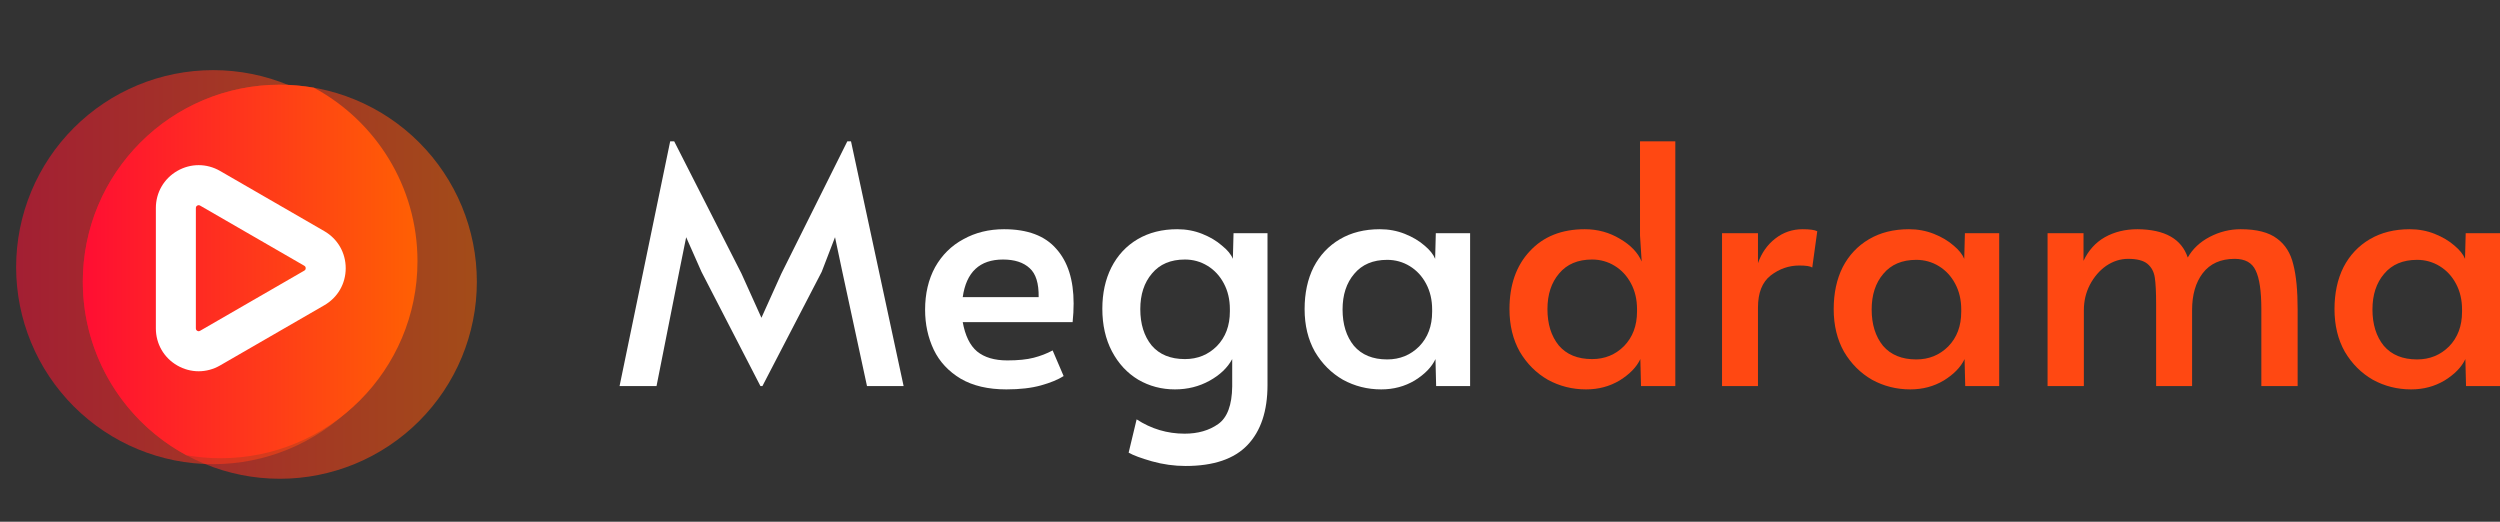 <svg width="230" height="48" viewBox="0 0 230 48" fill="none" xmlns="http://www.w3.org/2000/svg">
<rect x="0" y="0" width="230" height="48" fill="#333333" stroke="none"/>
<path d="M7.618 25.92C7.618 30.727 9.527 35.338 12.927 38.737C16.326 42.137 20.936 44.046 25.744 44.046C30.551 44.046 35.162 42.137 38.561 38.737C41.961 35.338 43.87 30.727 43.87 25.92C43.87 21.113 41.961 16.502 38.561 13.103C35.162 9.703 30.551 7.794 25.744 7.794C20.936 7.794 16.326 9.703 12.927 13.103C9.527 16.502 7.618 21.113 7.618 25.92Z" fill="url(#paint0_linear_25_14)" fill-opacity="0.55"/>
<path d="M1.484 24.578C1.484 29.385 3.394 33.996 6.793 37.395C10.192 40.794 14.803 42.704 19.61 42.704C24.418 42.704 29.028 40.794 32.427 37.395C35.827 33.996 37.736 29.385 37.736 24.578C37.736 19.77 35.827 15.16 32.427 11.761C29.028 8.361 24.418 6.452 19.61 6.452C14.803 6.452 10.192 8.361 6.793 11.761C3.394 15.16 1.484 19.77 1.484 24.578Z" fill="url(#paint1_linear_25_14)" fill-opacity="0.55"/>
<path d="M7.618 25.92C7.618 32.82 11.475 38.821 17.149 41.882C18.168 42.059 19.212 42.158 20.281 42.158C30.293 42.158 38.408 34.041 38.408 24.032C38.408 17.132 34.551 11.131 28.877 8.07C27.858 7.893 26.813 7.794 25.744 7.794C15.732 7.794 7.618 15.908 7.618 25.92Z" fill="url(#paint2_linear_25_14)"/>
<path d="M18.276 34.156C17.6 34.156 16.924 33.979 16.307 33.623C15.075 32.912 14.339 31.636 14.339 30.212V19.137C14.339 17.714 15.075 16.439 16.307 15.726C17.54 15.016 19.012 15.016 20.245 15.726L29.836 21.265C31.069 21.976 31.805 23.252 31.805 24.676C31.805 26.099 31.069 27.374 29.836 28.084L20.245 33.623C19.631 33.977 18.952 34.156 18.276 34.156ZM18.279 18.878C18.242 18.878 18.196 18.887 18.147 18.914C18.019 18.988 18.019 19.101 18.019 19.137V30.212C18.019 30.249 18.019 30.361 18.147 30.435C18.276 30.511 18.373 30.453 18.405 30.435L27.996 24.897C28.028 24.878 28.125 24.823 28.125 24.674C28.125 24.524 28.028 24.469 27.996 24.45L18.405 18.912C18.387 18.903 18.341 18.878 18.279 18.878Z" fill="white"/>
<path d="M221.82 35.824C220.554 35.824 219.38 35.528 218.297 34.935C217.235 34.323 216.377 33.465 215.724 32.362C215.09 31.239 214.774 29.931 214.774 28.441C214.774 26.97 215.05 25.683 215.601 24.58C216.173 23.477 216.98 22.62 218.021 22.007C219.063 21.394 220.288 21.088 221.698 21.088C222.515 21.088 223.281 21.231 223.995 21.517C224.71 21.803 225.313 22.16 225.803 22.589C226.293 22.997 226.62 23.406 226.783 23.814L226.844 21.456H230V35.517H226.875L226.814 33.036C226.467 33.771 225.834 34.425 224.914 34.997C223.995 35.548 222.964 35.824 221.82 35.824ZM222.372 33.067C223.536 33.067 224.516 32.668 225.313 31.872C226.109 31.055 226.508 29.993 226.508 28.686V28.471C226.508 27.593 226.324 26.807 225.956 26.112C225.588 25.418 225.088 24.877 224.455 24.488C223.822 24.1 223.127 23.906 222.372 23.906C221.065 23.906 220.054 24.335 219.339 25.193C218.624 26.03 218.266 27.123 218.266 28.471C218.266 29.84 218.614 30.953 219.308 31.811C220.023 32.648 221.044 33.067 222.372 33.067Z" fill="#FF4812"/>
<path d="M188.376 21.456H191.684V23.998C192.134 23.038 192.787 22.313 193.645 21.823C194.523 21.333 195.524 21.088 196.647 21.088C199.16 21.108 200.702 21.976 201.273 23.692C201.723 22.895 202.397 22.262 203.295 21.793C204.194 21.323 205.144 21.088 206.145 21.088C207.615 21.088 208.728 21.374 209.484 21.946C210.24 22.497 210.74 23.294 210.985 24.335C211.251 25.357 211.383 26.735 211.383 28.471V35.517H208.044V28.441C208.044 26.786 207.87 25.602 207.523 24.887C207.196 24.172 206.553 23.814 205.593 23.814C204.306 23.814 203.326 24.254 202.652 25.132C201.999 25.99 201.672 27.123 201.672 28.532V35.517H198.363V27.95C198.363 26.868 198.322 26.061 198.241 25.53C198.159 24.999 197.934 24.58 197.567 24.274C197.199 23.968 196.607 23.814 195.79 23.814C195.075 23.814 194.401 24.029 193.768 24.458C193.155 24.887 192.655 25.469 192.267 26.204C191.899 26.919 191.715 27.695 191.715 28.532V35.517H188.376V21.456Z" fill="#FF4812"/>
<path d="M175.747 35.824C174.48 35.824 173.306 35.528 172.223 34.935C171.161 34.323 170.304 33.465 169.65 32.362C169.017 31.239 168.7 29.931 168.7 28.441C168.7 26.97 168.976 25.683 169.527 24.58C170.099 23.477 170.906 22.62 171.948 22.007C172.989 21.394 174.215 21.088 175.624 21.088C176.441 21.088 177.207 21.231 177.922 21.517C178.637 21.803 179.239 22.16 179.729 22.589C180.219 22.997 180.546 23.406 180.71 23.814L180.771 21.456H183.926V35.517H180.801L180.74 33.036C180.393 33.771 179.76 34.425 178.841 34.997C177.922 35.548 176.89 35.824 175.747 35.824ZM176.298 33.067C177.462 33.067 178.443 32.668 179.239 31.872C180.036 31.055 180.434 29.993 180.434 28.686V28.471C180.434 27.593 180.25 26.807 179.882 26.112C179.515 25.418 179.014 24.877 178.381 24.488C177.748 24.1 177.054 23.906 176.298 23.906C174.991 23.906 173.98 24.335 173.265 25.193C172.55 26.03 172.193 27.123 172.193 28.471C172.193 29.84 172.54 30.953 173.234 31.811C173.949 32.648 174.97 33.067 176.298 33.067Z" fill="#FF4812"/>
<path d="M158.426 21.456H161.734V24.213C162.061 23.273 162.592 22.518 163.327 21.946C164.063 21.374 164.9 21.088 165.84 21.088C166.493 21.088 166.943 21.149 167.188 21.272L166.728 24.611C166.544 24.488 166.146 24.427 165.533 24.427C164.573 24.427 163.695 24.734 162.899 25.346C162.122 25.959 161.734 26.939 161.734 28.287V35.517H158.426V21.456Z" fill="#FF4812"/>
<path d="M145.918 35.824C144.652 35.824 143.478 35.528 142.395 34.935C141.333 34.323 140.475 33.465 139.822 32.362C139.189 31.239 138.872 29.931 138.872 28.441C138.872 26.214 139.495 24.437 140.741 23.11C141.987 21.762 143.672 21.088 145.796 21.088C146.98 21.088 148.063 21.384 149.043 21.976C150.024 22.548 150.687 23.243 151.035 24.06L150.881 21.67V13H154.129V35.517H150.973L150.912 33.036C150.565 33.771 149.932 34.425 149.013 34.997C148.093 35.548 147.062 35.824 145.918 35.824ZM146.47 33.036C147.634 33.036 148.614 32.638 149.411 31.841C150.207 31.024 150.606 29.962 150.606 28.655V28.441C150.606 27.562 150.422 26.776 150.054 26.082C149.687 25.387 149.186 24.846 148.553 24.458C147.92 24.07 147.225 23.876 146.47 23.876C145.163 23.876 144.152 24.305 143.437 25.163C142.722 26 142.365 27.093 142.365 28.441C142.365 29.809 142.712 30.922 143.406 31.78C144.121 32.617 145.142 33.036 146.47 33.036Z" fill="#FF4812"/>
<path d="M127.07 35.824C125.804 35.824 124.629 35.528 123.547 34.935C122.485 34.323 121.627 33.465 120.973 32.362C120.34 31.239 120.024 29.931 120.024 28.441C120.024 26.97 120.299 25.683 120.851 24.58C121.423 23.477 122.23 22.62 123.271 22.007C124.313 21.394 125.538 21.088 126.947 21.088C127.764 21.088 128.53 21.231 129.245 21.517C129.96 21.803 130.563 22.16 131.053 22.589C131.543 22.997 131.87 23.406 132.033 23.814L132.094 21.456H135.25V35.517H132.125L132.064 33.036C131.716 33.771 131.083 34.425 130.164 34.997C129.245 35.548 128.214 35.824 127.07 35.824ZM127.621 33.067C128.786 33.067 129.766 32.668 130.563 31.872C131.359 31.055 131.757 29.993 131.757 28.686V28.471C131.757 27.593 131.574 26.807 131.206 26.112C130.838 25.418 130.338 24.877 129.705 24.488C129.072 24.1 128.377 23.906 127.621 23.906C126.314 23.906 125.303 24.335 124.589 25.193C123.874 26.03 123.516 27.123 123.516 28.471C123.516 29.84 123.863 30.953 124.558 31.811C125.273 32.648 126.294 33.067 127.621 33.067Z" fill="white"/>
<path d="M109.074 42.87C108.032 42.87 107.001 42.727 105.98 42.441C104.979 42.155 104.264 41.89 103.835 41.645L104.57 38.581C105.918 39.459 107.389 39.898 108.982 39.898C110.207 39.898 111.239 39.602 112.076 39.01C112.913 38.418 113.342 37.264 113.363 35.548V33.036C112.934 33.833 112.239 34.496 111.28 35.027C110.32 35.558 109.258 35.824 108.093 35.824C106.868 35.824 105.745 35.528 104.723 34.935C103.702 34.323 102.896 33.455 102.303 32.331C101.711 31.208 101.415 29.901 101.415 28.41C101.415 26.98 101.69 25.714 102.242 24.611C102.814 23.488 103.621 22.62 104.662 22.007C105.704 21.394 106.919 21.088 108.308 21.088C109.125 21.088 109.891 21.231 110.606 21.517C111.32 21.803 111.923 22.16 112.413 22.589C112.924 22.997 113.261 23.406 113.424 23.814L113.485 21.456H116.61V35.425C116.61 37.815 115.997 39.653 114.772 40.94C113.547 42.227 111.647 42.87 109.074 42.87ZM109.012 33.036C110.177 33.036 111.157 32.638 111.954 31.841C112.75 31.024 113.148 29.962 113.148 28.655V28.441C113.148 27.562 112.965 26.776 112.597 26.082C112.229 25.387 111.729 24.846 111.096 24.458C110.463 24.07 109.768 23.876 109.012 23.876C107.705 23.876 106.694 24.305 105.98 25.163C105.265 26 104.907 27.093 104.907 28.441C104.907 29.809 105.254 30.922 105.949 31.78C106.664 32.617 107.685 33.036 109.012 33.036Z" fill="white"/>
<path d="M92.585 35.824C90.91 35.824 89.511 35.497 88.388 34.843C87.264 34.169 86.437 33.281 85.906 32.178C85.375 31.055 85.109 29.829 85.109 28.502C85.109 27.011 85.416 25.704 86.029 24.58C86.662 23.457 87.53 22.599 88.633 22.007C89.736 21.394 90.981 21.088 92.37 21.088C94.535 21.088 96.138 21.69 97.18 22.895C98.242 24.08 98.773 25.755 98.773 27.92C98.773 28.471 98.743 29.043 98.681 29.635H88.571C88.796 30.881 89.235 31.78 89.889 32.331C90.563 32.883 91.492 33.158 92.677 33.158C93.657 33.158 94.464 33.077 95.097 32.913C95.73 32.75 96.312 32.525 96.843 32.239L97.854 34.598C97.343 34.925 96.649 35.211 95.771 35.456C94.893 35.701 93.831 35.824 92.585 35.824ZM95.556 27.338C95.577 26.071 95.301 25.183 94.729 24.672C94.157 24.141 93.34 23.876 92.278 23.876C90.134 23.876 88.898 25.03 88.571 27.338H95.556Z" fill="white"/>
<path d="M64.537 25.009L63.127 21.823L62.484 25.009L60.401 35.517H57L61.657 13H62.024L68.213 25.163L70.051 29.237L71.889 25.163L77.955 13H78.292L83.132 35.517H79.763L77.496 25.009L76.822 21.823L75.596 25.009L70.143 35.517H69.959L64.537 25.009Z" fill="white"/>
<defs>
<linearGradient id="paint0_linear_25_14" x1="7.618" y1="25.92" x2="43.87" y2="25.92" gradientUnits="userSpaceOnUse">
<stop stop-color="#FF0E33"/>
<stop offset="1" stop-color="#FF6003"/>
</linearGradient>
<linearGradient id="paint1_linear_25_14" x1="1.484" y1="24.578" x2="37.736" y2="24.578" gradientUnits="userSpaceOnUse">
<stop stop-color="#FF0E33"/>
<stop offset="1" stop-color="#FF6003"/>
</linearGradient>
<linearGradient id="paint2_linear_25_14" x1="7.618" y1="24.976" x2="38.408" y2="24.976" gradientUnits="userSpaceOnUse">
<stop stop-color="#FF0E33"/>
<stop offset="1" stop-color="#FF6003"/>
</linearGradient>
</defs>
</svg>
